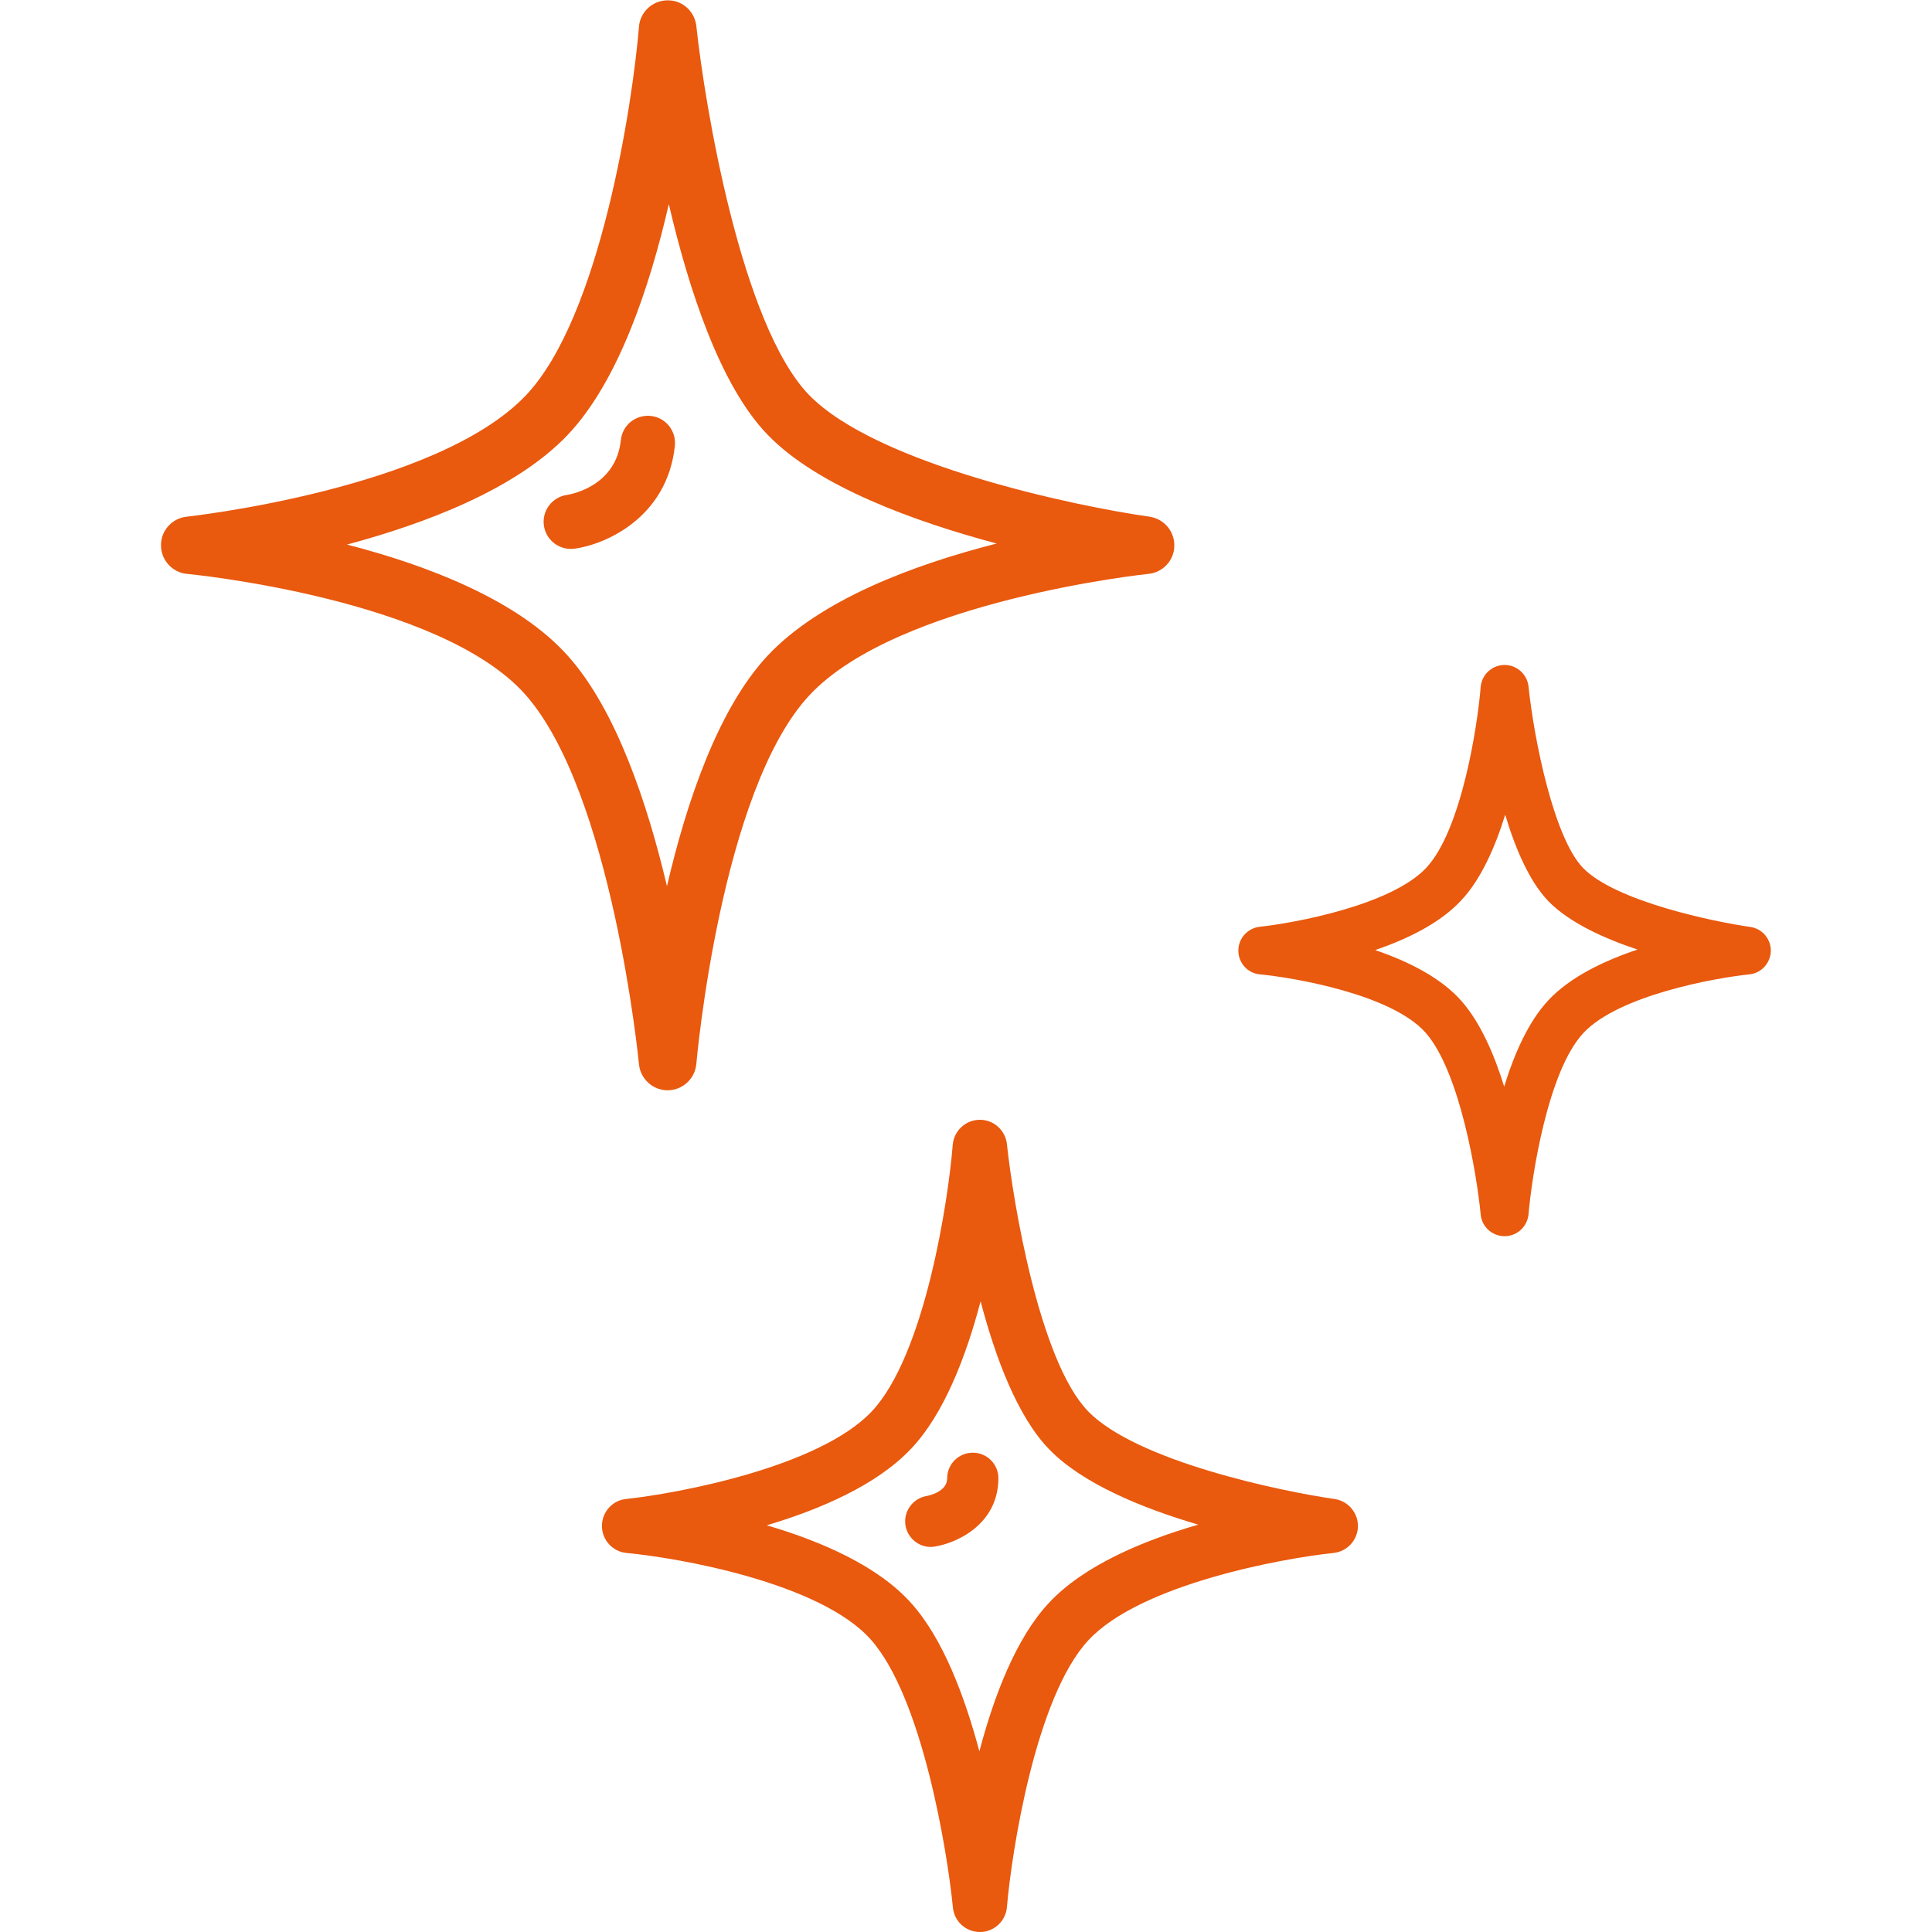 <svg xmlns="http://www.w3.org/2000/svg" xmlns:xlink="http://www.w3.org/1999/xlink" width="60" viewBox="0 0 45 45" height="60" preserveAspectRatio="xMidYMid meet"><defs><clipPath id="90a455e6d5"><path d="M 3.742 0 L 28 0 L 28 26 L 3.742 26 Z M 3.742 0 " clip-rule="nonzero"></path></clipPath><clipPath id="1157140093"><path d="M 14 26.074 L 31.641 26.074 L 31.641 45 L 14 45 Z M 14 26.074 " clip-rule="nonzero"></path></clipPath><clipPath id="20f5f27996"><path d="M 28.824 15.488 L 41.242 15.488 L 41.242 28.809 L 28.824 28.809 Z M 28.824 15.488 " clip-rule="nonzero"></path></clipPath></defs><g clip-path="url(#90a455e6d5)"><path fill="#e9590e" d="M 8.082 12.684 C 9.922 12.191 12.027 11.391 13.227 10.125 C 14.395 8.891 15.129 6.707 15.578 4.754 C 16.047 6.762 16.781 8.996 17.883 10.129 C 19.039 11.328 21.289 12.145 23.215 12.66 C 21.32 13.141 19.105 13.957 17.871 15.281 C 16.719 16.52 15.988 18.695 15.535 20.641 C 15.078 18.711 14.355 16.547 13.242 15.293 C 12.074 13.973 9.945 13.164 8.082 12.684 Z M 15.551 25.395 C 15.551 25.395 15.555 25.395 15.555 25.395 C 15.902 25.391 16.188 25.125 16.219 24.781 C 16.223 24.719 16.785 18.41 18.852 16.195 C 20.906 13.992 26.691 13.371 26.75 13.367 C 27.09 13.332 27.348 13.051 27.352 12.715 C 27.359 12.375 27.113 12.086 26.777 12.035 C 25.105 11.801 20.426 10.828 18.844 9.199 C 17.266 7.57 16.414 2.441 16.219 0.605 C 16.18 0.262 15.891 0 15.543 0.008 C 15.199 0.012 14.91 0.277 14.883 0.621 C 14.738 2.391 13.984 7.375 12.254 9.203 C 10.18 11.395 4.406 12.027 4.348 12.035 C 4.008 12.07 3.746 12.359 3.75 12.703 C 3.75 13.047 4.016 13.336 4.355 13.367 C 4.414 13.371 10.254 13.941 12.238 16.18 C 14.254 18.457 14.879 24.727 14.883 24.789 C 14.918 25.133 15.207 25.395 15.551 25.395 " fill-opacity="1" fill-rule="nonzero"></path></g><g clip-path="url(#1157140093)"><path fill="#e9590e" d="M 24.426 37.34 C 23.668 38.152 23.152 39.5 22.812 40.793 C 22.469 39.508 21.965 38.172 21.234 37.352 C 20.457 36.473 19.121 35.898 17.859 35.527 C 19.105 35.156 20.422 34.59 21.219 33.746 C 21.984 32.941 22.5 31.602 22.84 30.309 C 23.188 31.633 23.703 33 24.434 33.754 C 25.211 34.559 26.609 35.129 27.91 35.512 C 26.625 35.883 25.242 36.461 24.426 37.34 Z M 31.082 34.914 C 29.871 34.742 26.473 34.039 25.344 32.871 C 24.211 31.707 23.594 27.984 23.453 26.648 C 23.418 26.328 23.148 26.082 22.824 26.082 C 22.82 26.082 22.82 26.082 22.816 26.082 C 22.488 26.086 22.219 26.34 22.191 26.664 C 22.09 27.949 21.543 31.566 20.301 32.879 C 19.066 34.18 15.758 34.789 14.586 34.914 C 14.262 34.945 14.02 35.219 14.02 35.547 C 14.023 35.871 14.27 36.141 14.594 36.172 C 15.777 36.281 19.105 36.859 20.285 38.191 C 21.488 39.547 22.07 43.152 22.195 44.43 C 22.227 44.754 22.496 45 22.824 45 C 22.824 45 22.824 45 22.828 45 C 23.152 45 23.426 44.746 23.453 44.422 C 23.562 43.141 24.121 39.523 25.352 38.203 C 26.57 36.895 29.887 36.293 31.059 36.172 C 31.379 36.137 31.621 35.875 31.629 35.555 C 31.633 35.234 31.402 34.961 31.082 34.914 " fill-opacity="1" fill-rule="nonzero"></path></g><g clip-path="url(#20f5f27996)"><path fill="#e9590e" d="M 36.062 23.301 C 35.602 23.793 35.27 24.543 35.035 25.309 C 34.801 24.551 34.477 23.809 34.035 23.309 C 33.559 22.77 32.797 22.391 32.031 22.129 C 32.785 21.871 33.535 21.504 34.023 20.984 C 34.488 20.496 34.82 19.746 35.059 18.977 C 35.297 19.77 35.625 20.535 36.066 20.992 C 36.547 21.484 37.344 21.852 38.141 22.117 C 37.359 22.379 36.566 22.758 36.062 23.301 Z M 40.766 21.59 C 39.938 21.473 37.629 20.996 36.871 20.215 C 36.199 19.52 35.734 17.254 35.602 15.988 C 35.57 15.703 35.328 15.488 35.043 15.488 C 35.043 15.488 35.039 15.488 35.039 15.488 C 34.75 15.492 34.512 15.715 34.488 16 C 34.418 16.875 34.047 19.336 33.215 20.219 C 32.387 21.09 30.141 21.5 29.344 21.586 C 29.059 21.617 28.84 21.859 28.844 22.145 C 28.844 22.43 29.062 22.672 29.348 22.695 C 30.152 22.773 32.41 23.16 33.203 24.051 C 34.012 24.965 34.406 27.418 34.488 28.289 C 34.516 28.578 34.758 28.793 35.043 28.793 C 35.047 28.793 35.047 28.793 35.047 28.793 C 35.336 28.793 35.574 28.57 35.602 28.285 C 35.676 27.41 36.051 24.949 36.879 24.062 C 37.695 23.184 39.945 22.777 40.746 22.695 C 41.023 22.668 41.238 22.434 41.246 22.152 C 41.25 21.871 41.047 21.629 40.766 21.59 " fill-opacity="1" fill-rule="nonzero"></path></g><path fill="#e9590e" d="M 15.156 9.688 C 14.809 9.652 14.496 9.902 14.461 10.25 C 14.348 11.32 13.32 11.508 13.211 11.527 C 12.863 11.574 12.621 11.891 12.668 12.238 C 12.711 12.555 12.984 12.785 13.293 12.785 C 13.324 12.785 13.352 12.785 13.379 12.781 C 14.113 12.68 15.543 12.051 15.719 10.383 C 15.754 10.035 15.504 9.723 15.156 9.688 " fill-opacity="1" fill-rule="nonzero"></path><path fill="#e9590e" d="M 22.66 33.836 C 22.328 33.836 22.062 34.102 22.062 34.43 C 22.062 34.75 21.629 34.836 21.586 34.844 C 21.262 34.898 21.039 35.203 21.09 35.527 C 21.137 35.82 21.391 36.031 21.676 36.031 C 21.707 36.031 21.738 36.027 21.77 36.023 C 22.285 35.941 23.254 35.504 23.254 34.43 C 23.254 34.102 22.988 33.836 22.66 33.836 " fill-opacity="1" fill-rule="nonzero"></path></svg>
